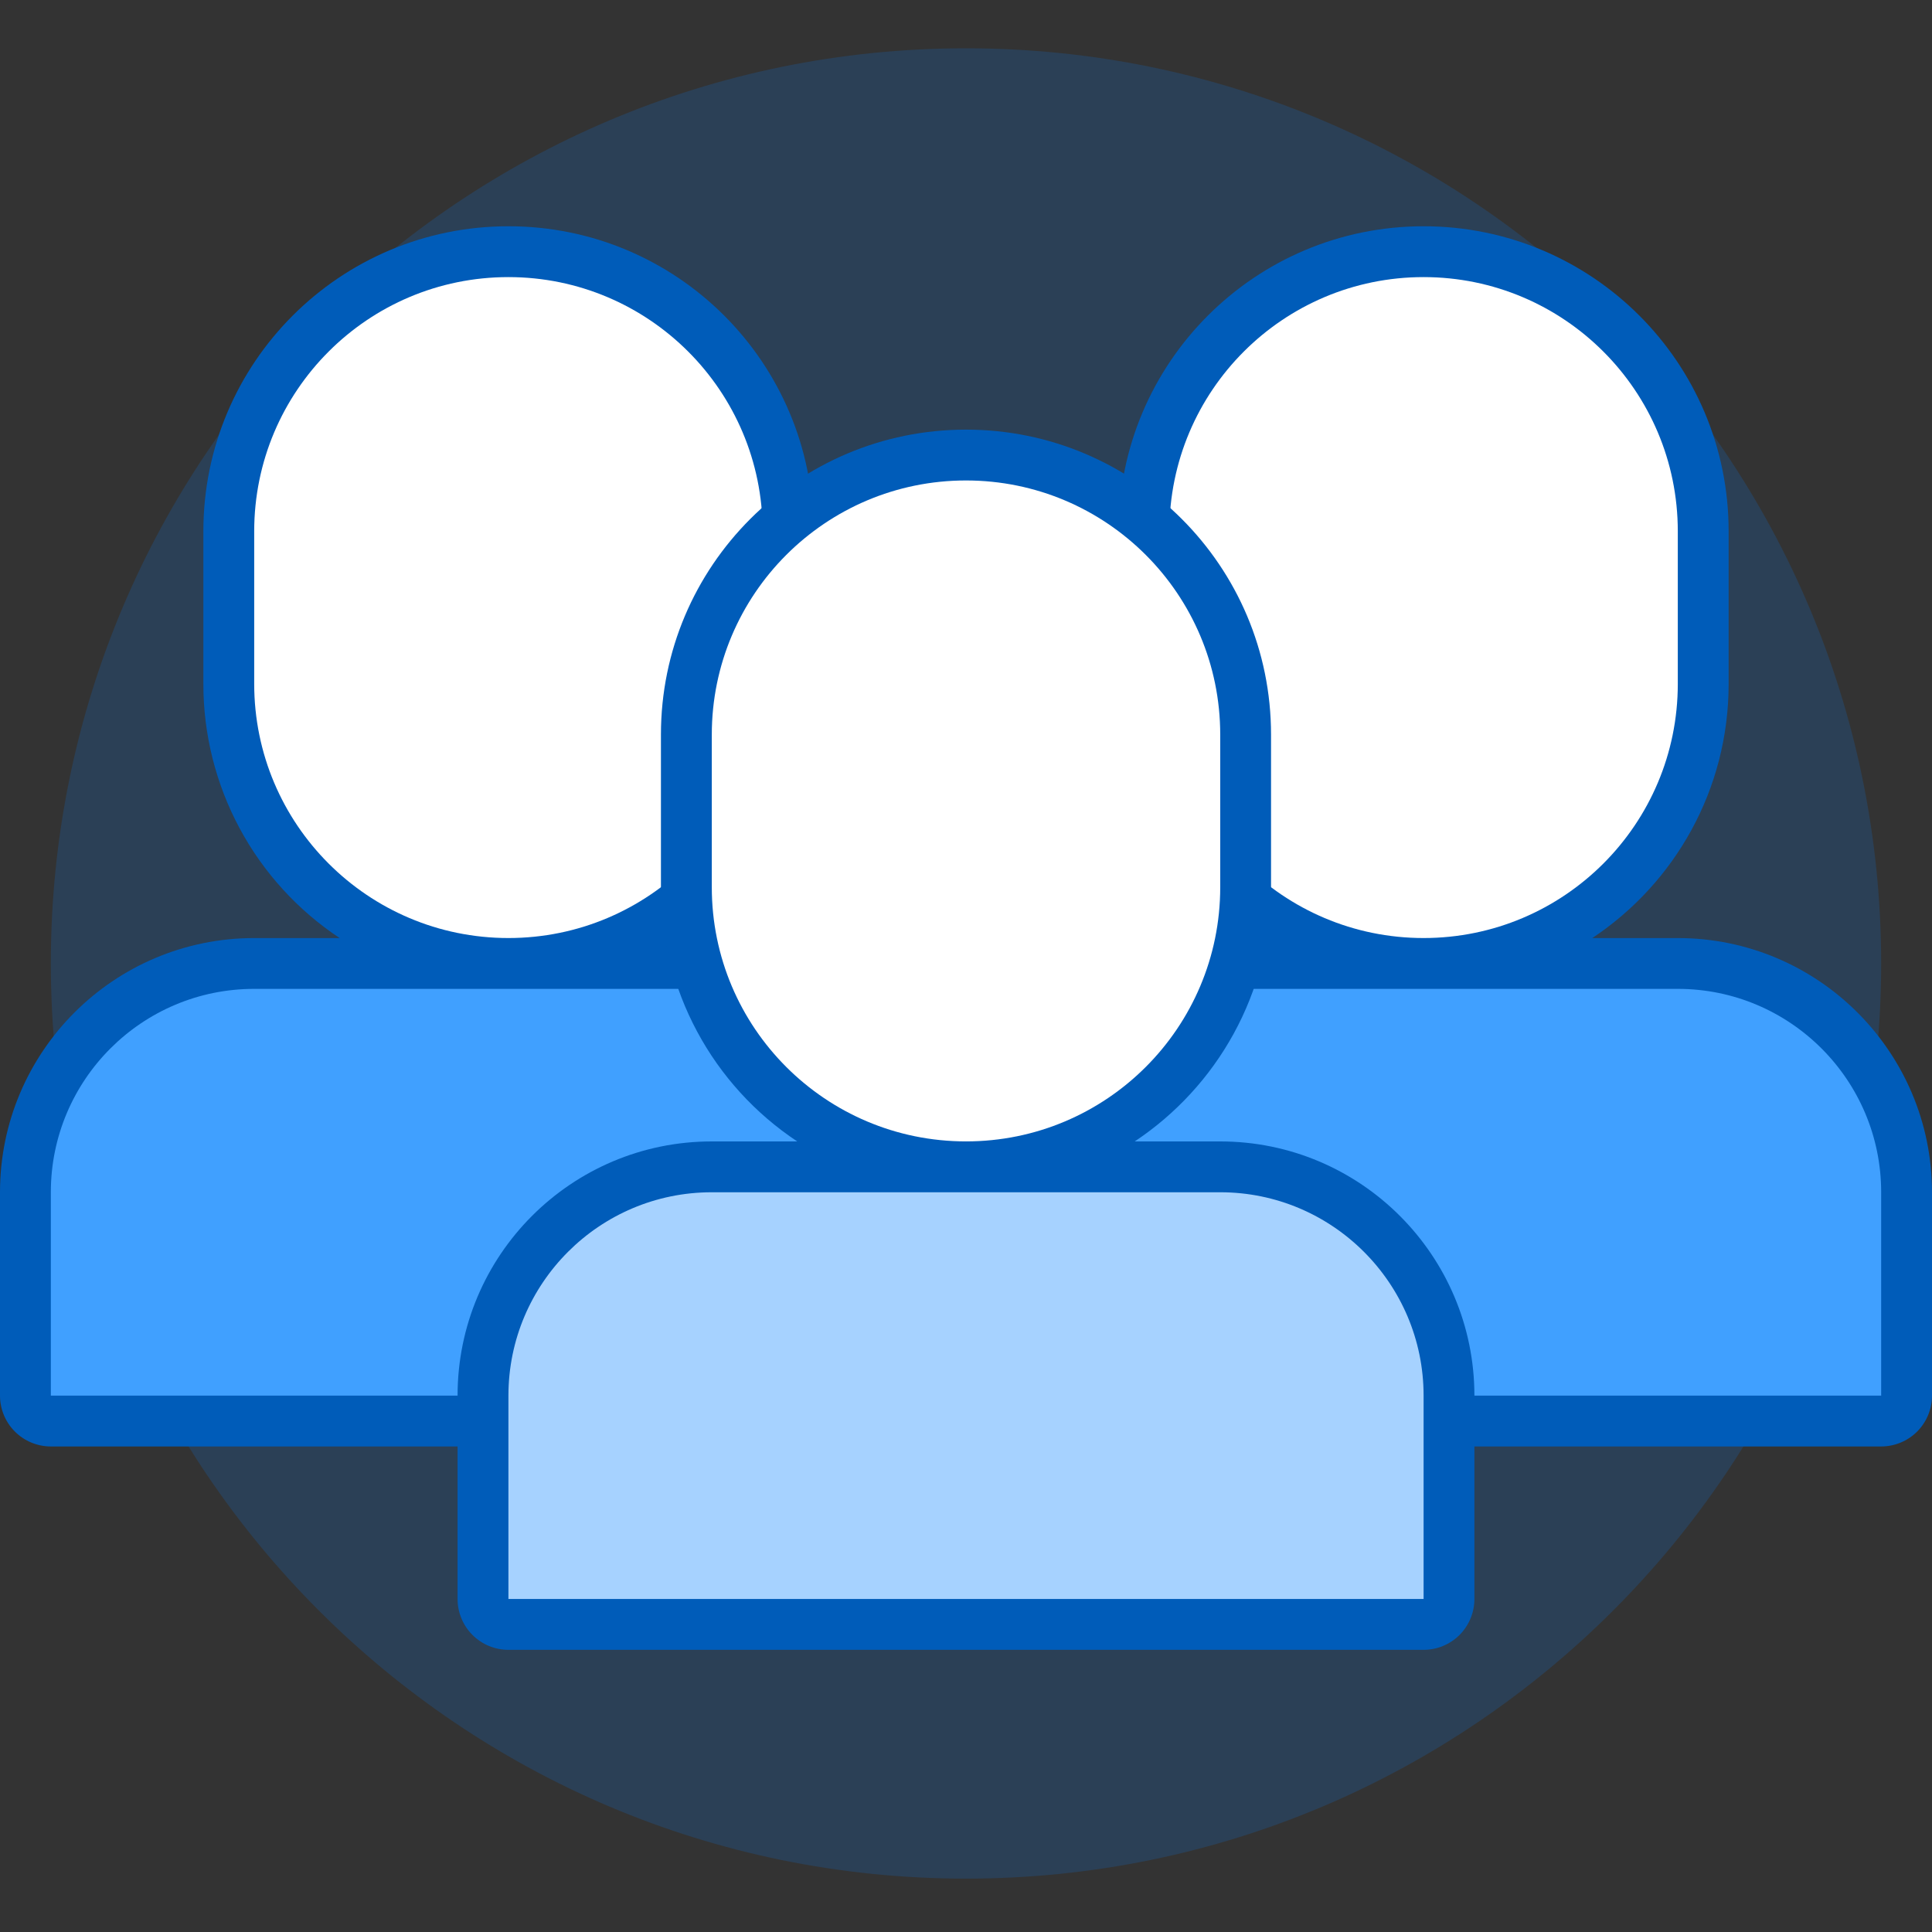 <svg width="80" height="80" viewBox="0 0 80 80" fill="none" xmlns="http://www.w3.org/2000/svg">
<rect x="0" y="0" width="80" height="80" fill="#333333" stroke="none"/>
<path fill-rule="evenodd" clip-rule="evenodd" d="M37.895 75.79C58.823 75.79 75.79 58.823 75.79 37.895C75.79 16.966 58.823 0 37.895 0C16.966 0 0 16.966 0 37.895C0 58.823 16.966 75.79 37.895 75.79Z" transform="translate(2.105 2)" fill="#0B77E3" fill-opacity="0.2"/>
<path d="M14.064 29.474C12.328 28.322 10.903 26.759 9.918 24.922C8.934 23.086 8.419 21.034 8.421 18.951V12.628C8.421 5.653 14.076 0 21.053 0C28.032 0 33.684 5.649 33.684 12.628V18.951C33.684 23.343 31.442 27.212 28.039 29.474H31.578C37.389 29.474 42.105 34.193 42.105 40V48.421C42.105 48.979 41.883 49.515 41.489 49.91C41.094 50.304 40.558 50.526 40 50.526H2.105C1.547 50.526 1.011 50.304 0.617 49.91C0.222 49.515 0 48.979 0 48.421V40C0 34.187 4.714 29.474 10.526 29.474H14.064Z" transform="translate(0 9.369)" fill="#005CB9"/>
<path fill-rule="evenodd" clip-rule="evenodd" d="M0 8.421C0 3.771 3.772 0 8.421 0H29.474C34.124 0 37.895 3.779 37.895 8.421V16.842H0V8.421Z" transform="translate(2.105 40.947)" fill="#40A0FF"/>
<path d="M21.053 10.526C21.053 4.713 16.34 0 10.526 0C4.713 0 0 4.713 0 10.526V16.842C0 22.656 4.713 27.368 10.526 27.368C16.34 27.368 21.053 22.656 21.053 16.842V10.526Z" transform="translate(10.526 11.474)" fill="white"/>
<path d="M14.064 29.474C12.328 28.322 10.903 26.759 9.918 24.922C8.934 23.086 8.419 21.034 8.421 18.951V12.628C8.421 5.653 14.076 0 21.053 0C28.032 0 33.684 5.649 33.684 12.628V18.951C33.684 23.343 31.442 27.212 28.039 29.474H31.578C37.389 29.474 42.105 34.193 42.105 40V48.421C42.105 48.979 41.883 49.515 41.489 49.91C41.094 50.304 40.558 50.526 40 50.526H2.105C1.547 50.526 1.011 50.304 0.617 49.91C0.222 49.515 0 48.979 0 48.421V40C0 34.187 4.714 29.474 10.526 29.474H14.064Z" transform="translate(37.895 9.369)" fill="#005CB9"/>
<path fill-rule="evenodd" clip-rule="evenodd" d="M0 8.421C0 3.771 3.772 0 8.421 0H29.474C34.124 0 37.895 3.779 37.895 8.421V16.842H0V8.421Z" transform="translate(40 40.947)" fill="#40A0FF"/>
<path d="M21.053 10.526C21.053 4.713 16.34 0 10.526 0C4.713 0 0 4.713 0 10.526V16.842C0 22.656 4.713 27.368 10.526 27.368C16.34 27.368 21.053 22.656 21.053 16.842V10.526Z" transform="translate(48.421 11.474)" fill="white"/>
<path d="M14.064 29.474C12.328 28.322 10.903 26.759 9.918 24.922C8.934 23.086 8.419 21.034 8.421 18.951V12.628C8.421 5.653 14.076 0 21.053 0C28.032 0 33.684 5.649 33.684 12.628V18.951C33.684 23.343 31.442 27.212 28.039 29.474H31.578C37.389 29.474 42.105 34.193 42.105 40V48.421C42.105 48.979 41.883 49.515 41.489 49.91C41.094 50.304 40.558 50.526 40 50.526H2.105C1.547 50.526 1.011 50.304 0.617 49.91C0.222 49.515 0 48.979 0 48.421V40C0 34.187 4.714 29.474 10.526 29.474H14.064Z" transform="translate(18.947 17.79)" fill="#005CB9"/>
<path fill-rule="evenodd" clip-rule="evenodd" d="M0 8.421C0 3.771 3.772 0 8.421 0H29.474C34.124 0 37.895 3.779 37.895 8.421V16.842H0V8.421Z" transform="translate(21.053 49.369)" fill="#A6D2FF"/>
<path d="M21.053 10.526C21.053 4.713 16.34 0 10.526 0C4.713 0 0 4.713 0 10.526V16.842C0 22.656 4.713 27.368 10.526 27.368C16.34 27.368 21.053 22.656 21.053 16.842V10.526Z" transform="translate(29.474 19.895)" fill="white"/>
</svg>
